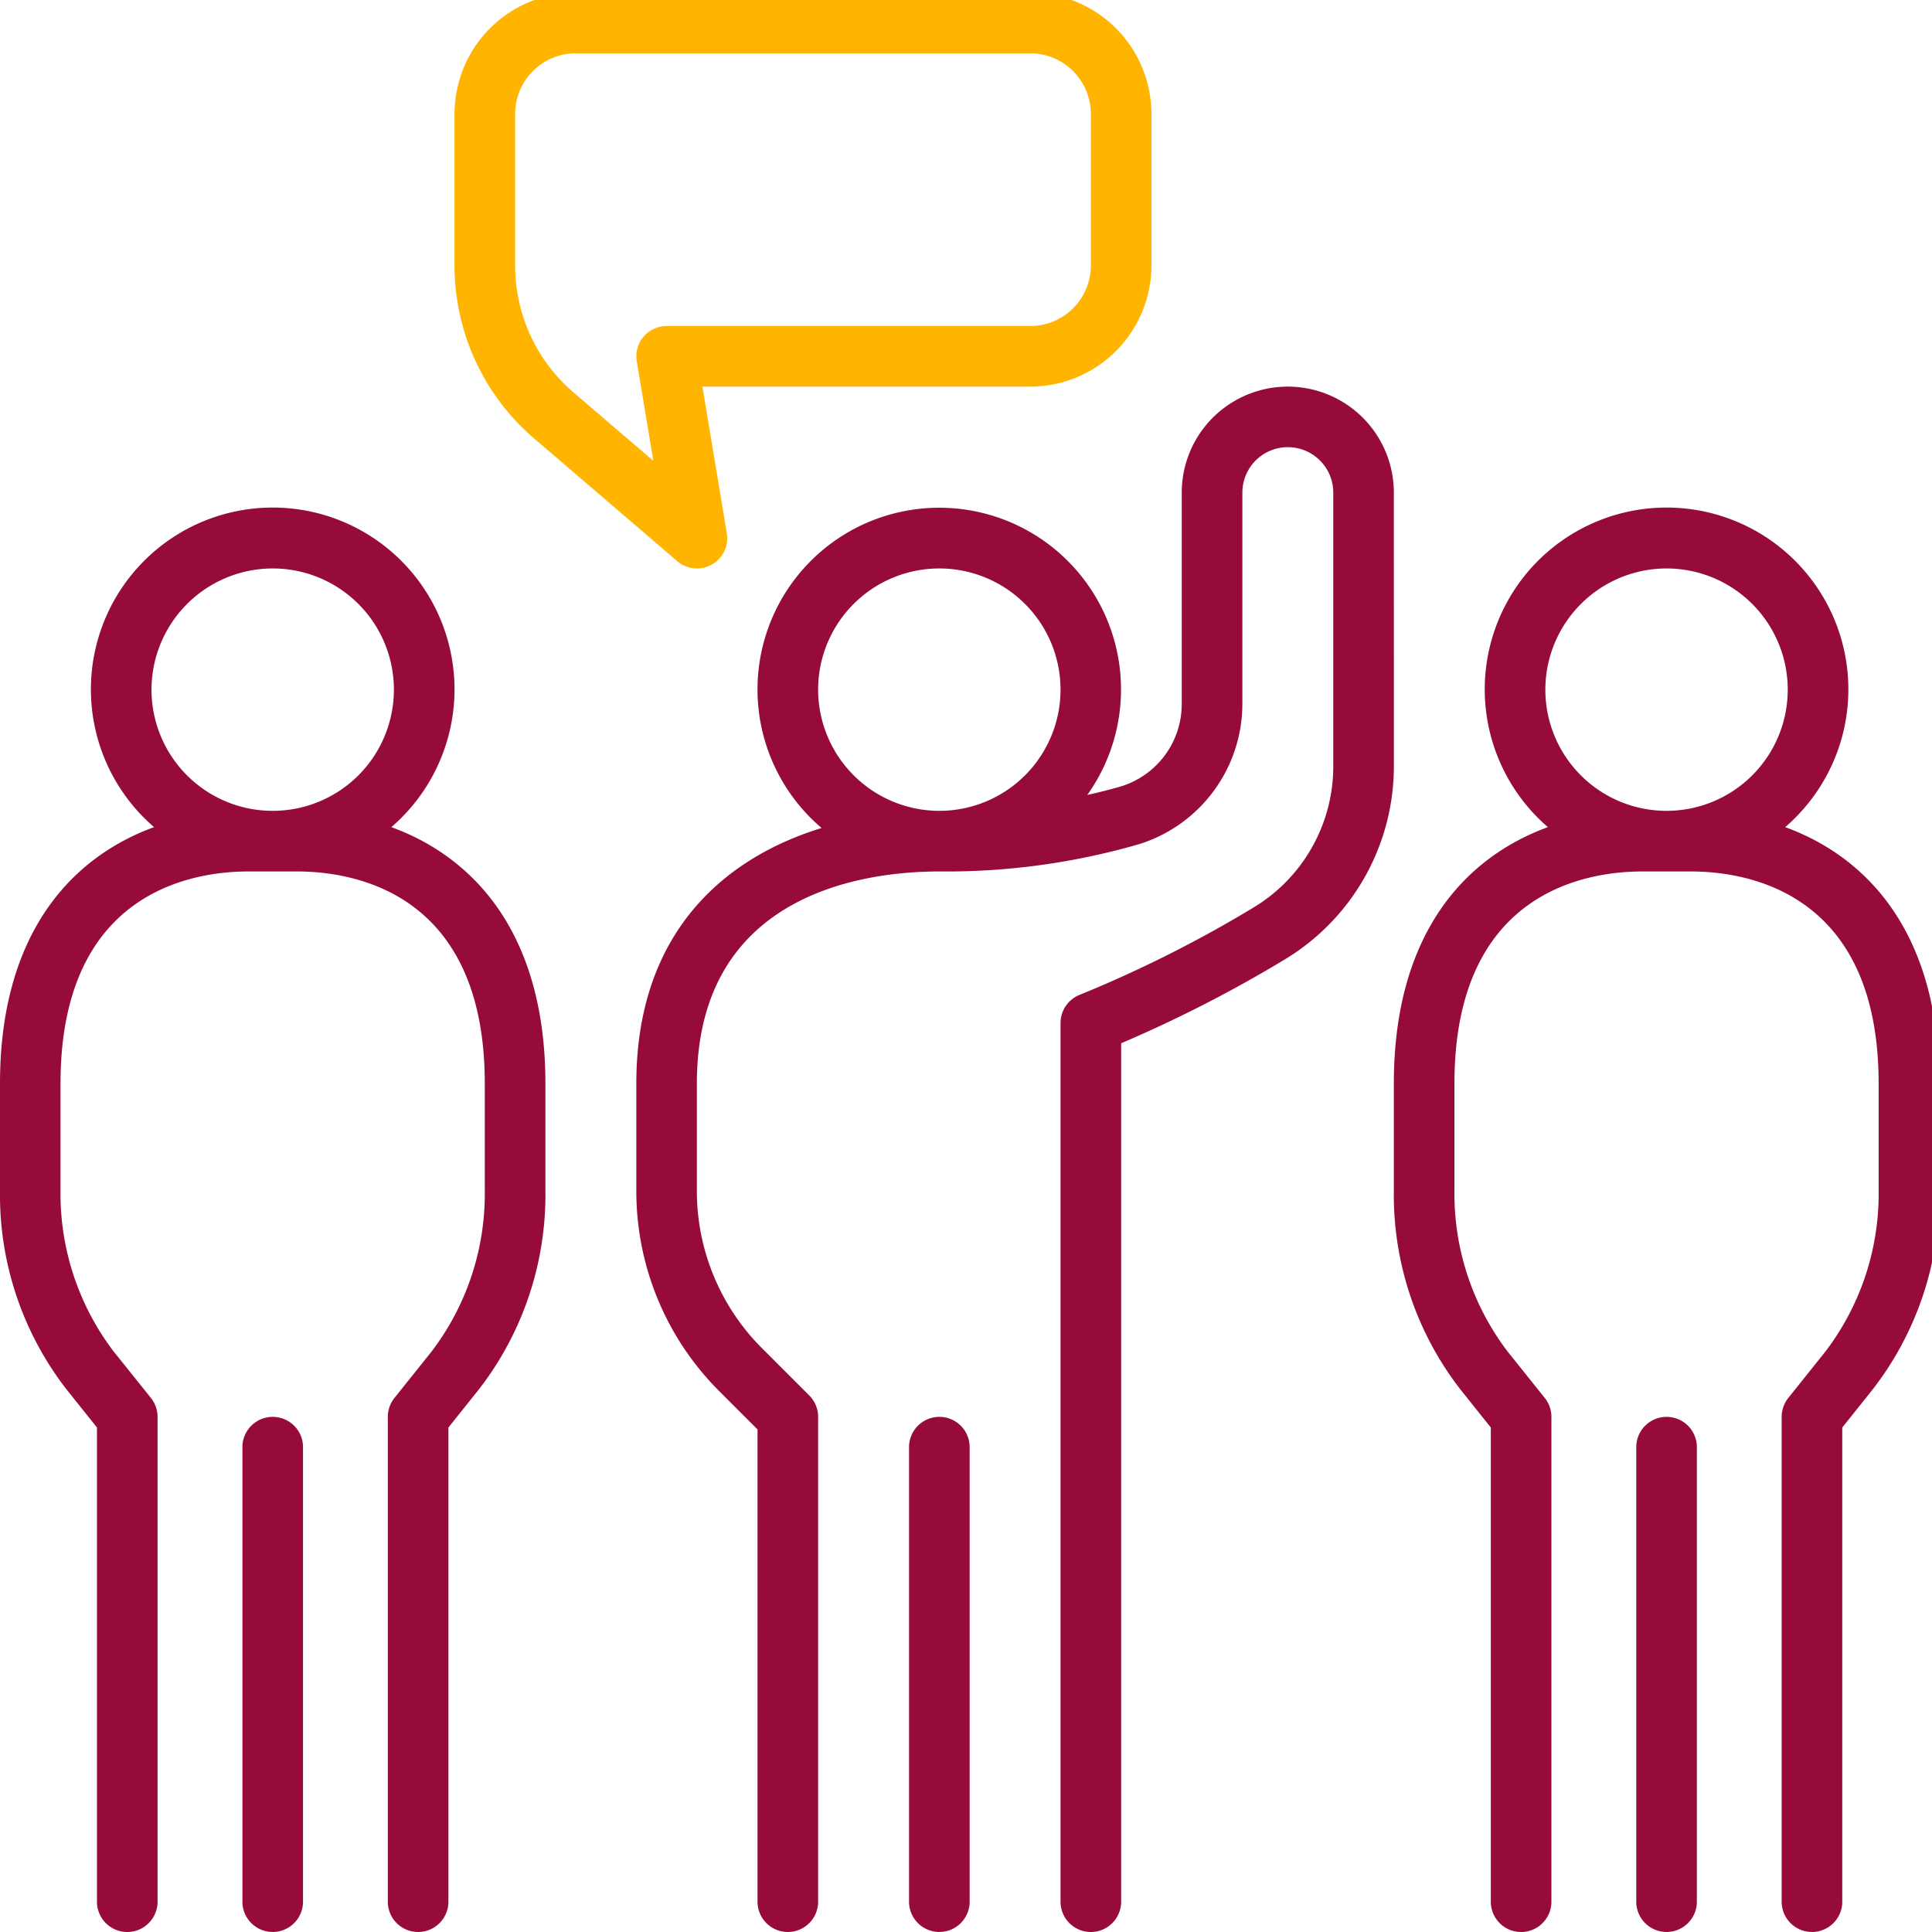 <svg xmlns="http://www.w3.org/2000/svg" xmlns:xlink="http://www.w3.org/1999/xlink" width="108" height="108" viewBox="0 0 108 108">
  <defs>
    <clipPath id="clip-path">
      <rect id="Retângulo_537" data-name="Retângulo 537" width="108" height="108" transform="translate(0 0.407)" fill="#1f214a"/>
    </clipPath>
  </defs>
  <g id="Grupo_641" data-name="Grupo 641" transform="translate(0 -0.407)">
    <g id="Grupo_640" data-name="Grupo 640" clip-path="url(#clip-path)">
      <path id="Caminho_1457" data-name="Caminho 1457" d="M63.346,18.928a5.928,5.928,0,1,0-11.857,0v11.8a4.814,4.814,0,0,1-3.359,4.607c-.622.186-1.269.342-1.923.493a10.16,10.16,0,1,0-14.85,1.845C25.661,39.424,21,43.76,21,51.959v5.978A15.785,15.785,0,0,0,25.653,69.17l2.122,2.122v26.4a1.694,1.694,0,1,0,3.388,0v-27.1a1.686,1.686,0,0,0-.5-1.2l-2.619-2.619a12.421,12.421,0,0,1-3.66-8.839V51.959c0-10.7,9.477-11.857,13.551-11.857A38.717,38.717,0,0,0,49.11,38.574a8.224,8.224,0,0,0,5.768-7.849v-11.8a2.541,2.541,0,1,1,5.082,0v15.3A9.215,9.215,0,0,1,55.531,42.1,69.222,69.222,0,0,1,45.779,47a1.7,1.7,0,0,0-1.065,1.574V97.693a1.694,1.694,0,0,0,3.388,0V49.706a73.6,73.6,0,0,0,9.171-4.7,12.613,12.613,0,0,0,6.074-10.778ZM31.163,29.939a6.775,6.775,0,1,1,6.775,6.775,6.782,6.782,0,0,1-6.775-6.775" transform="translate(14.571 9.02)" fill="#960b38"/>
      <path id="Caminho_1458" data-name="Caminho 1458" d="M31.694,47A1.692,1.692,0,0,0,30,48.694V74.1a1.694,1.694,0,0,0,3.388,0V48.694A1.692,1.692,0,0,0,31.694,47" transform="translate(20.816 32.611)" fill="#960b38"/>
      <path id="Caminho_1459" data-name="Caminho 1459" d="M21.876,34.848a10.163,10.163,0,1,0-13.263,0C3.887,36.571,0,40.914,0,49.183v5.978A17.749,17.749,0,0,0,3.7,66.256L5.42,68.41V94.917a1.694,1.694,0,1,0,3.388,0v-27.1a1.7,1.7,0,0,0-.371-1.059l-2.1-2.619a14.56,14.56,0,0,1-2.954-8.977V49.183c0-10.7,7.345-11.857,10.5-11.857H16.6c3.157,0,10.5,1.155,10.5,11.857v5.978a14.551,14.551,0,0,1-2.956,8.977l-2.094,2.619a1.7,1.7,0,0,0-.371,1.059v27.1a1.694,1.694,0,1,0,3.388,0V68.41l1.721-2.155a17.74,17.74,0,0,0,3.7-11.095V49.183c0-8.269-3.887-12.612-8.613-14.335m-6.631-14.46a6.775,6.775,0,1,1-6.775,6.775,6.782,6.782,0,0,1,6.775-6.775" transform="translate(0 11.796)" fill="#960b38"/>
      <path id="Caminho_1460" data-name="Caminho 1460" d="M9.694,47A1.692,1.692,0,0,0,8,48.694V74.1a1.694,1.694,0,0,0,3.388,0V48.694A1.692,1.692,0,0,0,9.694,47" transform="translate(5.551 32.611)" fill="#960b38"/>
      <path id="Caminho_1461" data-name="Caminho 1461" d="M67.876,34.848a10.163,10.163,0,1,0-13.263,0C49.887,36.571,46,40.914,46,49.183v5.978a17.753,17.753,0,0,0,3.7,11.095L51.42,68.41V94.917a1.694,1.694,0,0,0,3.388,0v-27.1a1.684,1.684,0,0,0-.373-1.059l-2.094-2.619a14.564,14.564,0,0,1-2.954-8.977V49.183c0-10.7,7.345-11.857,10.5-11.857H62.6c3.157,0,10.5,1.155,10.5,11.857v5.978a14.551,14.551,0,0,1-2.956,8.977l-2.094,2.619a1.7,1.7,0,0,0-.371,1.059v27.1a1.694,1.694,0,0,0,3.388,0V68.41l1.721-2.155a17.74,17.74,0,0,0,3.7-11.095V49.183c0-8.269-3.887-12.612-8.613-14.335m-6.631-14.46a6.775,6.775,0,1,1-6.775,6.775,6.782,6.782,0,0,1,6.775-6.775" transform="translate(31.917 11.796)" fill="#960b38"/>
      <path id="Caminho_1462" data-name="Caminho 1462" d="M55.694,47A1.692,1.692,0,0,0,54,48.694V74.1a1.694,1.694,0,0,0,3.388,0V48.694A1.692,1.692,0,0,0,55.694,47" transform="translate(37.468 32.611)" fill="#960b38"/>
      <path id="Caminho_1463" data-name="Caminho 1463" d="M19.45,24.918l8,6.857a1.692,1.692,0,0,0,2.771-1.563L28.857,22.02H47.183a6.782,6.782,0,0,0,6.775-6.775V6.775A6.782,6.782,0,0,0,47.183,0H21.775A6.782,6.782,0,0,0,15,6.775v8.469a12.725,12.725,0,0,0,4.45,9.674M18.388,6.775a3.391,3.391,0,0,1,3.388-3.388H47.183a3.391,3.391,0,0,1,3.388,3.388v8.469a3.391,3.391,0,0,1-3.388,3.388H26.857a1.694,1.694,0,0,0-1.67,1.972l.928,5.564-4.46-3.821a9.341,9.341,0,0,1-3.267-7.1Z" transform="translate(10.408)" fill="#ffb500"/>
    </g>
  </g>
</svg>
